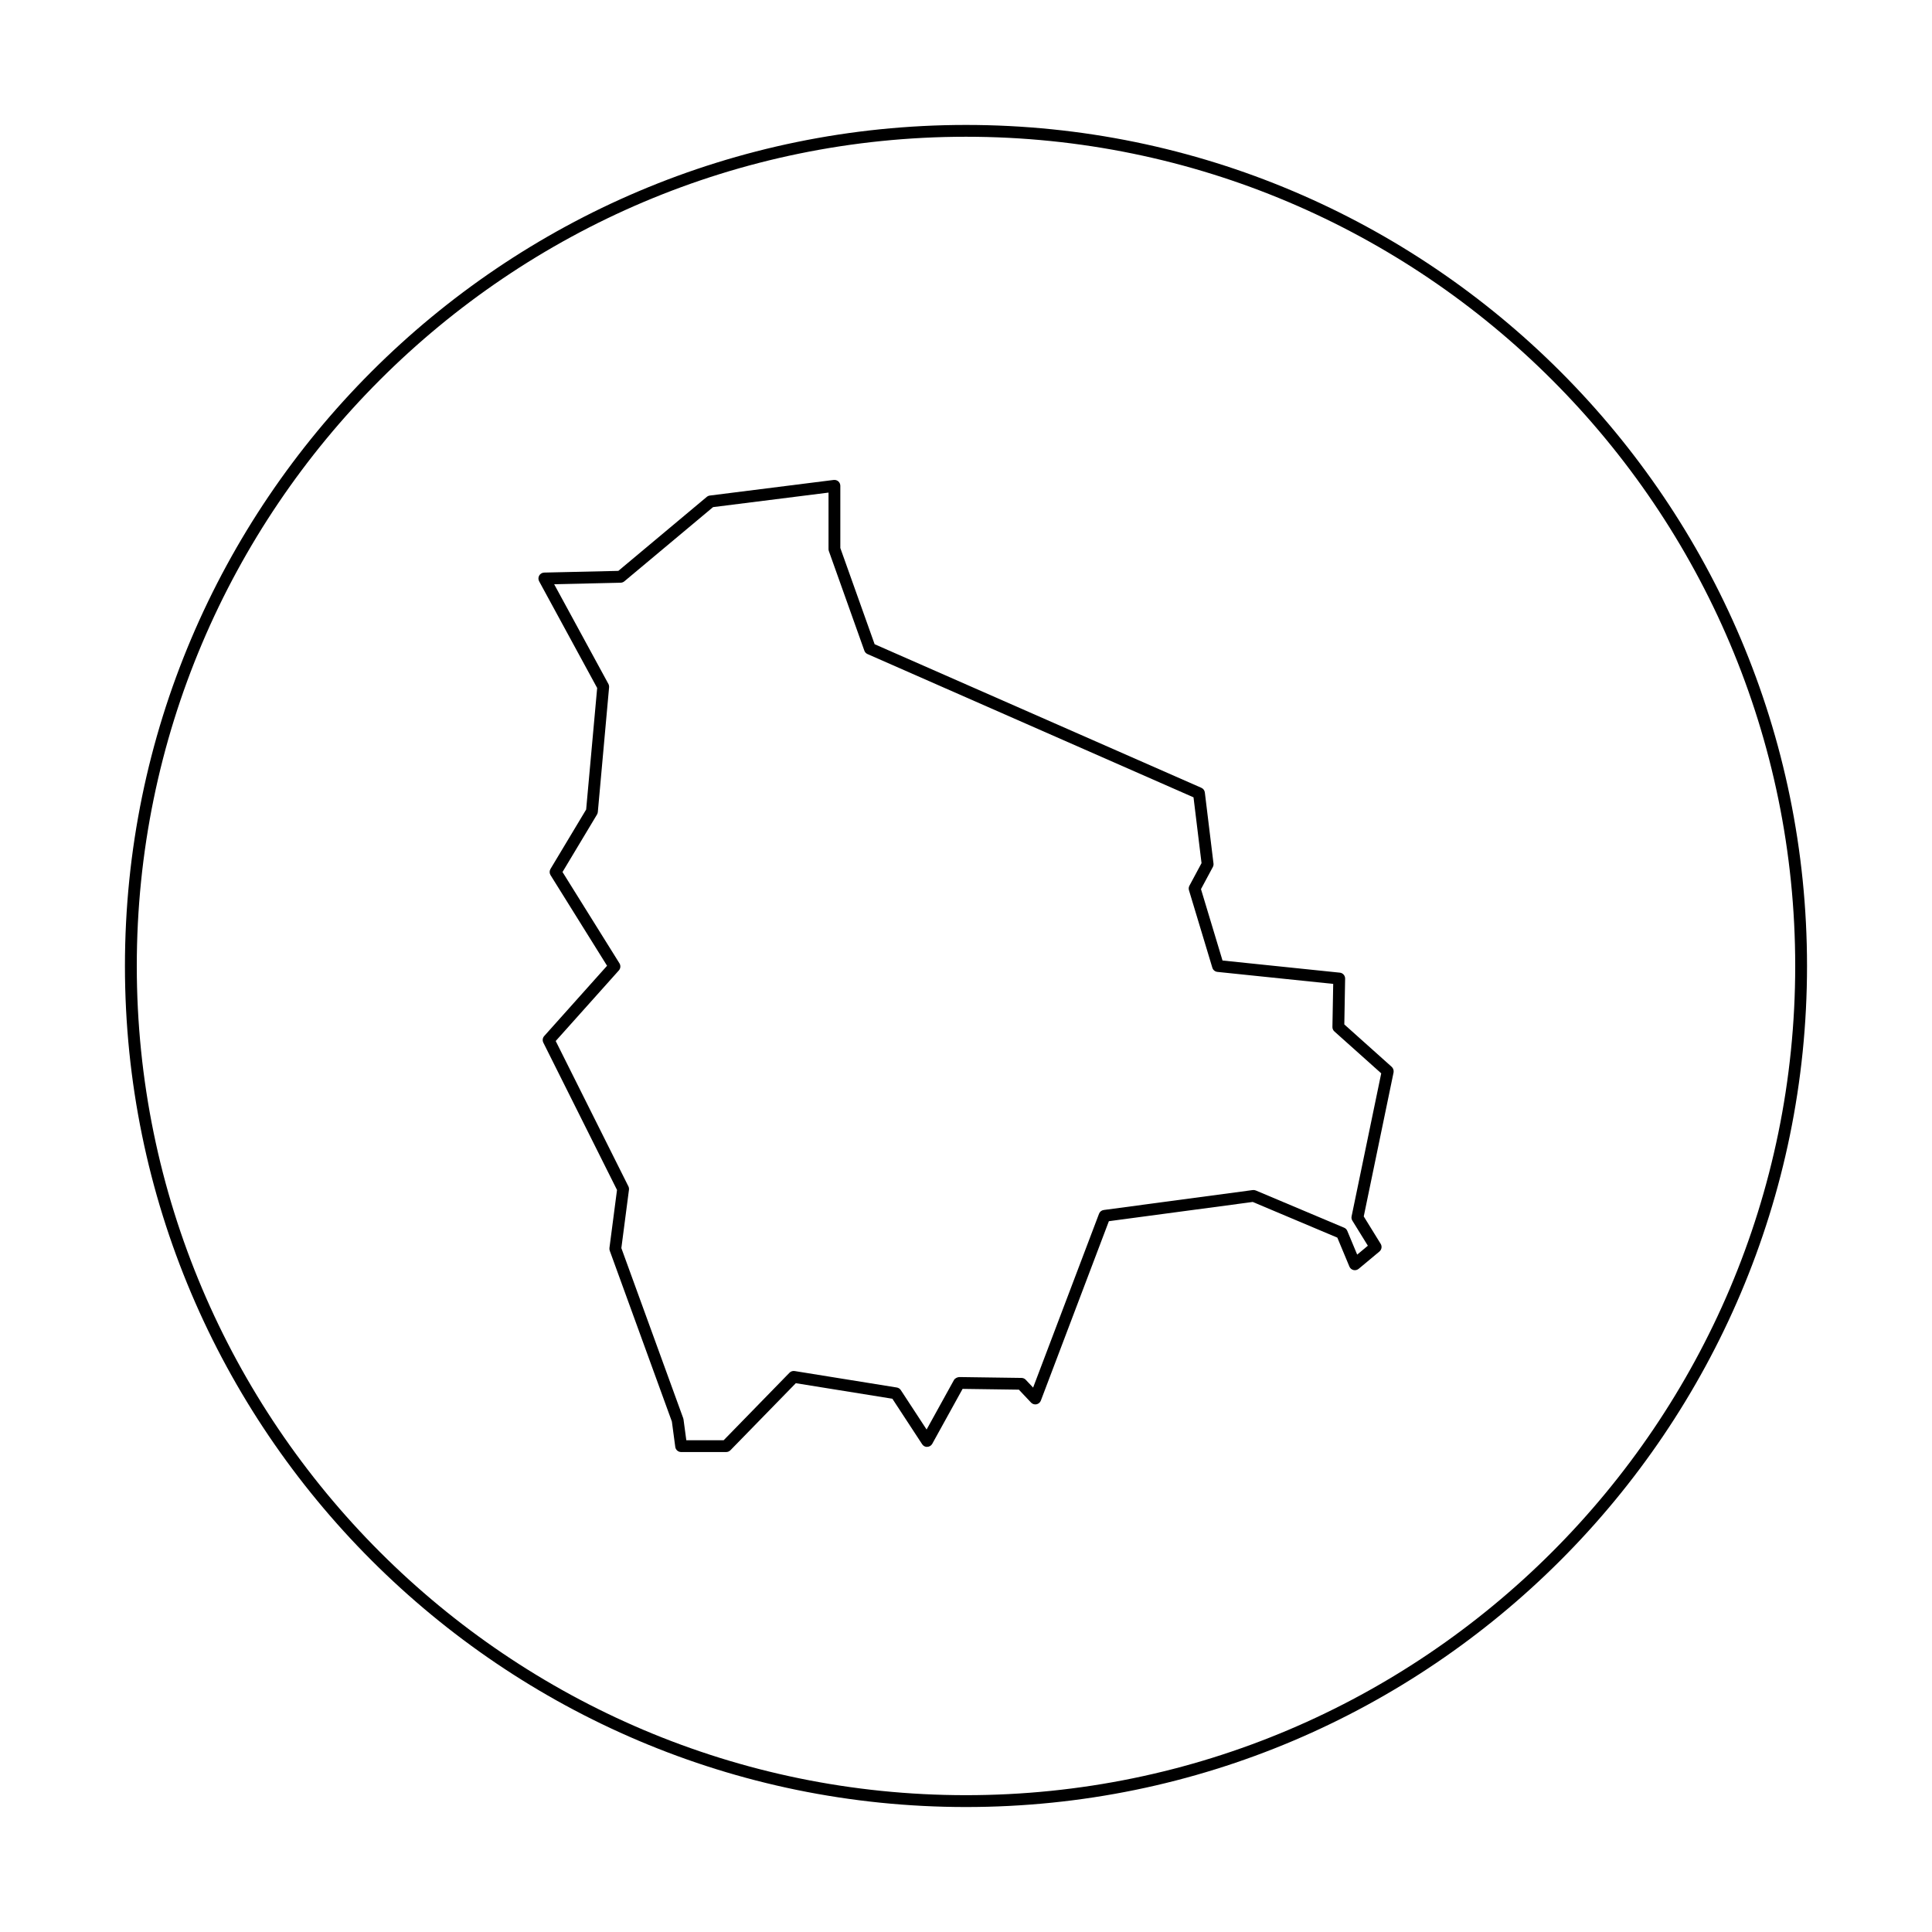 <?xml version="1.0" encoding="UTF-8"?>
<!-- Uploaded to: ICON Repo, www.iconrepo.com, Generator: ICON Repo Mixer Tools -->
<svg fill="#000000" width="800px" height="800px" version="1.1" viewBox="144 144 512 512" xmlns="http://www.w3.org/2000/svg">
 <g>
  <path d="m400 177.11c-122.9 0-222.89 99.984-222.89 222.89 0 122.9 99.984 222.88 222.89 222.88 122.9 0 222.88-99.984 222.88-222.88 0-122.9-99.984-222.89-222.88-222.89zm0 442.63c-121.17 0-219.75-98.582-219.75-219.75 0-121.17 98.582-219.75 219.75-219.75 121.16 0 219.75 98.582 219.75 219.75 0 121.16-98.582 219.75-219.75 219.75z"/>
  <path d="m512.8 426.71-12.543-11.227 0.215-12.133c0.016-0.812-0.598-1.508-1.406-1.586l-31.086-3.219-5.707-18.918 3.141-5.856c0.152-0.289 0.215-0.609 0.176-0.934l-2.293-18.816c-0.066-0.551-0.418-1.023-0.926-1.246l-86.586-38.051-9.09-25.496v-16.48c0-0.449-0.191-0.883-0.527-1.176-0.336-0.297-0.785-0.43-1.234-0.379l-32.816 4.133c-0.297 0.039-0.578 0.16-0.812 0.352l-23.441 19.613-19.645 0.449c-0.543 0.012-1.047 0.309-1.32 0.781-0.277 0.473-0.281 1.055-0.02 1.535l15.375 28.27-2.918 32.207-9.453 15.754c-0.301 0.504-0.297 1.137 0.016 1.637l14.977 24.016-16.656 18.625c-0.43 0.48-0.52 1.176-0.23 1.75l19.523 39.039-2.004 15.359c-0.031 0.246-0.004 0.504 0.082 0.742l16.465 45.277 0.898 6.715c0.105 0.781 0.77 1.359 1.559 1.359h11.93c0.422 0 0.828-0.172 1.125-0.473l17.332-17.773 25.59 4.121 7.883 12.043c0.297 0.457 0.801 0.762 1.371 0.707 0.551-0.02 1.047-0.328 1.316-0.812l8.035-14.551 14.918 0.207 3.215 3.414c0.371 0.395 0.918 0.574 1.449 0.465 0.527-0.105 0.969-0.48 1.16-0.984l18.027-47.543 38.125-5.098 22.418 9.453 3.195 7.668c0.191 0.457 0.59 0.801 1.074 0.922 0.473 0.117 0.996 0 1.379-0.316l5.508-4.59c0.598-0.5 0.742-1.367 0.332-2.031l-4.488-7.269 7.906-38.168c0.09-0.551-0.098-1.117-0.512-1.488zm-10.613 39.629c-0.082 0.395-0.012 0.801 0.203 1.145l4.106 6.644-2.828 2.359-2.625-6.297c-0.16-0.379-0.457-0.68-0.84-0.84l-23.406-9.863c-0.262-0.109-0.543-0.145-0.816-0.109l-39.469 5.281c-0.57 0.074-1.055 0.457-1.258 0.996l-17.469 46.074-1.949-2.074c-0.293-0.309-0.695-0.488-1.125-0.492l-16.523-0.23c-0.5 0.047-1.113 0.309-1.395 0.812l-7.234 13.094-6.836-10.445c-0.238-0.367-0.625-0.621-1.062-0.691l-27.074-4.363c-0.504-0.082-1.012 0.086-1.371 0.453l-17.438 17.887h-9.898l-0.742-5.523c-0.012-0.109-0.039-0.223-0.082-0.328l-16.391-45.074 2.016-15.457c0.039-0.309-0.012-0.625-0.152-0.902l-19.262-38.516 16.738-18.711c0.465-0.52 0.527-1.285 0.16-1.875l-15.094-24.199 9.145-15.242c0.121-0.203 0.195-0.43 0.215-0.664l2.984-33.043c0.023-0.309-0.035-0.621-0.18-0.891l-14.375-26.426 17.625-0.402c0.359-0.012 0.695-0.137 0.973-0.367l23.512-19.668 30.598-3.848v14.973c0 0.18 0.031 0.359 0.09 0.527l9.406 26.391c0.145 0.406 0.449 0.734 0.848 0.906l86.383 37.961 2.125 17.438-3.211 5.984c-0.195 0.367-0.238 0.797-0.121 1.195l6.195 20.535c0.18 0.605 0.711 1.043 1.34 1.109l30.691 3.18-0.207 11.41c-0.012 0.453 0.18 0.891 0.523 1.195l12.41 11.098z"/>
 </g>
</svg>